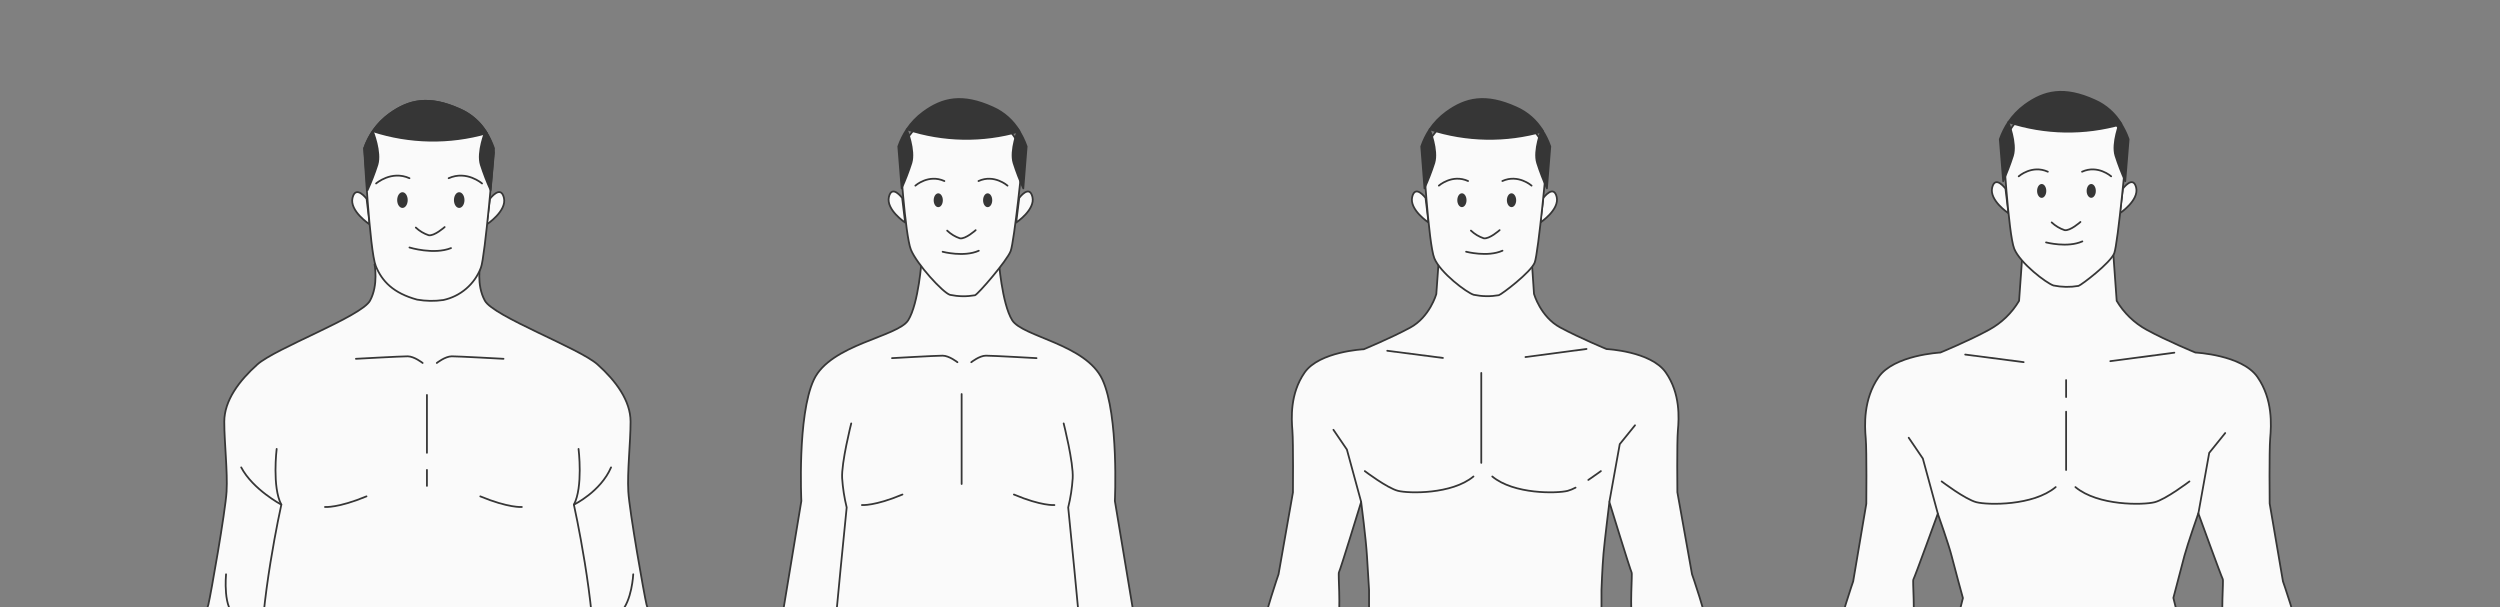 <?xml version="1.0" encoding="UTF-8"?> <svg xmlns="http://www.w3.org/2000/svg" width="1392" height="338" viewBox="0 0 1392 338" fill="none"><rect x="0" y="0" width="1392" height="338" fill="#808080" stroke="none"/> <g clip-path="url(#clip0_166_272)"> <g clip-path="url(#clip1_166_272)"> <path d="M1280.21 355.916C1278.99 345.99 1271.15 323.707 1271.15 323.707L1263.75 280.345C1263.75 280.345 1263.44 251.226 1264.05 244.003C1264.66 236.779 1265.59 222.333 1256.96 209.931C1248.34 197.529 1222.4 196.303 1222.4 196.303C1222.4 196.303 1206.55 189.806 1195.23 183.605C1188.34 179.834 1182.59 174.272 1178.57 167.501L1176.72 141.811L1151.39 142.084L1126.06 141.811L1124.22 167.501C1120.21 174.276 1114.44 179.839 1107.54 183.605C1096.22 189.806 1080.38 196.303 1080.38 196.303C1080.38 196.303 1054.48 197.643 1045.95 210.045C1037.41 222.447 1038.23 236.984 1038.84 244.116C1039.45 251.248 1039.16 280.459 1039.16 280.459L1031.85 323.707C1031.85 323.707 1024.13 345.99 1022.79 355.916C1021.46 365.842 1016.32 433.69 1017.25 438.641C1018.17 443.593 1020.64 449.476 1021.57 453.178C1022.5 456.881 1028.36 480.14 1028.97 481.98C1029.58 483.82 1041.01 484.456 1042.85 487.25C1044.68 490.044 1051.18 482.911 1054.28 479.209C1057.38 475.506 1061.68 478.278 1062.92 472.077C1063.78 467.269 1063.88 462.355 1063.22 457.517C1062.92 452.27 1057.97 448.227 1053.67 445.751C1049.37 443.275 1041.31 442.048 1041.01 426.239C1040.72 410.43 1062.92 368 1064.76 354.371C1066.59 340.743 1064.76 323.412 1065.39 322.571C1066.03 321.731 1078.97 286.024 1078.97 286.024C1078.97 286.024 1085.13 303.378 1086.67 309.579C1088.21 315.78 1092.96 332.997 1092.96 332.997L1086.99 356.643H1216.01L1210.13 332.906C1210.13 332.906 1214.66 315.553 1216.31 309.374C1217.96 303.196 1224.03 285.82 1224.03 285.82C1224.03 285.82 1236.97 321.436 1237.61 322.367C1238.24 323.298 1236.36 340.538 1238.22 354.167C1240.08 367.795 1262.28 410.271 1261.99 426.057C1261.69 441.844 1253.66 443.093 1249.33 445.569C1245.01 448.045 1240.08 452.088 1239.76 457.335C1239.1 462.175 1239.21 467.088 1240.08 471.895C1241.3 478.096 1245.62 475.302 1248.72 479.027C1251.82 482.752 1258.27 489.862 1260.04 487.068C1261.81 484.274 1273.31 483.661 1273.92 481.798C1274.53 479.936 1280.41 456.813 1281.34 452.997C1282.27 449.181 1284.74 443.411 1285.66 438.459C1286.59 433.508 1281.45 365.728 1280.21 355.916Z" fill="#FAFAFA" stroke="#363636" stroke-linecap="round" stroke-linejoin="round"></path> <path d="M1094.23 197.416L1126.76 201.641" stroke="#363636" stroke-linecap="round" stroke-linejoin="round"></path> <path d="M1210.67 196.371L1175.02 201.095" stroke="#363636" stroke-linecap="round" stroke-linejoin="round"></path> <path d="M1078.97 285.91L1070.64 255.314L1062.77 243.73" stroke="#363636" stroke-linecap="round" stroke-linejoin="round"></path> <path d="M1224.05 285.91L1230.09 252.157L1238.99 241.118" stroke="#363636" stroke-linecap="round" stroke-linejoin="round"></path> <path d="M1081.12 268.057C1081.12 268.057 1094.23 278.051 1100.52 279.641C1106.82 281.231 1132.01 281.754 1144.6 271.214" stroke="#363636" stroke-linecap="round" stroke-linejoin="round"></path> <path d="M1219.07 268.057C1219.07 268.057 1205.96 278.051 1199.67 279.641C1193.38 281.231 1168.18 281.754 1155.6 271.214" stroke="#363636" stroke-linecap="round" stroke-linejoin="round"></path> <path d="M1116.64 105.014C1116.64 105.014 1110.94 97.314 1109.24 104.446C1107.54 111.578 1118.29 118.711 1118.29 118.711L1116.64 105.014Z" fill="#FAFAFA" stroke="#363636" stroke-linecap="round" stroke-linejoin="round"></path> <path d="M1182.04 105.014C1182.04 105.014 1187.72 97.314 1189.42 104.446C1191.11 111.578 1180.36 118.711 1180.36 118.711L1182.04 105.014Z" fill="#FAFAFA" stroke="#363636" stroke-linecap="round" stroke-linejoin="round"></path> <path d="M1115.35 80.505C1115.35 80.505 1118.25 130.477 1121.53 138.518C1124.81 146.558 1139.41 157.643 1143.37 158.96C1147.97 159.904 1152.7 159.981 1157.32 159.188C1159.02 158.642 1175.15 146.354 1177.21 141.016C1179.27 135.678 1184.14 82.913 1184.14 82.913C1183.27 77.855 1181.16 73.094 1178 69.058C1174.83 65.022 1170.72 61.837 1166.03 59.79C1149.55 52.271 1139.1 54.543 1128.73 62.152C1122.49 66.739 1117.82 73.149 1115.35 80.505Z" fill="#FAFAFA" stroke="#363636" stroke-linecap="round" stroke-linejoin="round"></path> <path d="M1142.38 123.844C1144.43 125.779 1146.88 127.244 1149.55 128.137C1152.68 128.705 1158.38 123.594 1158.38 123.594" stroke="#363636" stroke-linecap="round" stroke-linejoin="round"></path> <path d="M1139.25 134.974C1139.25 134.974 1151.21 138.109 1159.45 134.406" stroke="#363636" stroke-linecap="round" stroke-linejoin="round"></path> <path d="M1124.02 98.177C1124.02 98.177 1131.42 91.613 1140.23 95.61" stroke="#363636" stroke-linecap="round" stroke-linejoin="round"></path> <path d="M1175.49 98.177C1175.49 98.177 1168.09 91.613 1159.29 95.61" stroke="#363636" stroke-linecap="round" stroke-linejoin="round"></path> <path d="M1136.81 110.17C1138.22 110.17 1139.37 108.441 1139.37 106.309C1139.37 104.176 1138.22 102.447 1136.81 102.447C1135.4 102.447 1134.25 104.176 1134.25 106.309C1134.25 108.441 1135.4 110.17 1136.81 110.17Z" fill="#363636"></path> <path d="M1166.96 106.309C1166.96 108.421 1165.81 110.147 1164.4 110.147C1163 110.147 1161.84 108.421 1161.84 106.309C1161.84 104.196 1162.98 102.447 1164.4 102.447C1165.83 102.447 1166.96 104.174 1166.96 106.309Z" fill="#363636"></path> <path d="M1150.41 229.238V261.697" stroke="#363636" stroke-linecap="round" stroke-linejoin="round"></path> <path d="M1150.41 211.635V221.084" stroke="#363636" stroke-linecap="round" stroke-linejoin="round"></path> <path d="M1181.24 69.125C1177.8 63.211 1172.57 58.549 1166.3 55.815C1149.24 48.092 1138.24 50.59 1127.44 58.45C1123.85 61.091 1120.73 64.325 1118.23 68.012C1138.65 74.684 1160.6 75.071 1181.24 69.125Z" fill="#363636" stroke="#363636" stroke-linecap="round" stroke-linejoin="round"></path> <path d="M1118.23 68.013C1118.23 68.013 1122.96 79.688 1120.78 86.752C1119.25 91.561 1117.44 96.278 1115.37 100.88L1113.49 77.552C1114.66 74.183 1116.25 70.977 1118.23 68.013Z" fill="#363636" stroke="#363636" stroke-linecap="round" stroke-linejoin="round"></path> <path d="M1180.45 68.013C1180.45 68.013 1175.74 79.688 1177.92 86.752C1179.45 91.561 1181.26 96.278 1183.33 100.88L1185.21 77.552C1184.04 74.18 1182.44 70.974 1180.45 68.013Z" fill="#363636" stroke="#363636" stroke-linecap="round" stroke-linejoin="round"></path> </g> <g clip-path="url(#clip2_166_272)"> <path d="M951.189 351.918C949.94 342.015 942.108 319.71 942.108 319.71L933.957 274.077C933.957 274.077 933.662 246.434 934.252 239.665C934.843 232.896 935.728 219.064 927.441 207.298C919.154 195.532 894.521 194.351 894.521 194.351C894.521 194.351 879.514 188.172 868.639 182.289C857.764 176.406 854.131 163.641 854.131 163.641L852.406 138.042L827 138.315L801.595 138.042L799.733 163.755C799.733 163.755 796.101 176.52 785.226 182.403C774.35 188.286 759.343 194.464 759.343 194.464C759.343 194.464 734.642 195.645 726.423 207.411C718.204 219.177 719.067 233.01 719.612 239.779C720.157 246.548 719.907 274.191 719.907 274.191L711.893 319.755C711.893 319.755 704.151 342.061 702.811 351.964C701.472 361.867 696.318 429.692 697.249 434.643C698.18 439.595 700.654 445.478 701.585 449.203C702.516 452.928 708.396 476.142 709.009 478.005C709.622 479.867 721.088 480.48 722.927 483.252C724.766 486.023 731.282 478.936 734.392 475.211C737.502 471.486 741.816 474.279 743.065 468.079C743.927 463.279 744.026 458.373 743.36 453.541C743.065 448.272 738.093 444.251 733.779 441.753C729.465 439.254 721.383 438.05 721.088 422.264C720.793 406.478 743.065 364.002 744.904 350.374C746.743 336.745 744.904 319.392 745.54 318.574C746.175 317.756 757.89 279.483 757.89 279.483C757.89 279.483 760.592 300.176 761.137 309.693C761.682 319.21 762.295 328.5 762.295 328.5V342.129L823.595 341.493H830.406L891.706 342.129V328.5C891.706 328.5 892.137 315.985 892.841 308.057C893.386 301.698 896.11 279.574 896.11 279.574C896.11 279.574 907.848 317.756 908.461 318.665C909.074 319.574 907.235 336.836 909.097 350.465C910.958 364.093 933.231 406.546 932.913 422.355C932.595 438.164 924.558 439.368 920.221 441.844C915.885 444.32 910.936 448.363 910.64 453.632C909.974 458.463 910.074 463.369 910.936 468.169C912.184 474.37 916.521 471.576 919.608 475.302C922.696 479.027 929.212 486.136 931.074 483.342C932.935 480.549 944.378 479.935 944.991 478.095C945.604 476.256 951.484 453.11 952.415 449.294C953.346 445.478 955.821 439.686 956.752 434.734C957.682 429.782 952.415 361.822 951.189 351.918Z" fill="#FAFAFA" stroke="#363636" stroke-linecap="round" stroke-linejoin="round"></path> <path d="M772.42 195.305L803.411 199.302" stroke="#363636" stroke-linecap="round" stroke-linejoin="round"></path> <path d="M883.373 194.305L849.386 198.803" stroke="#363636" stroke-linecap="round" stroke-linejoin="round"></path> <path d="M757.867 279.369L749.944 250.295L742.452 239.302" stroke="#363636" stroke-linecap="round" stroke-linejoin="round"></path> <path d="M896.11 279.369L901.877 247.297L910.368 236.803" stroke="#363636" stroke-linecap="round" stroke-linejoin="round"></path> <path d="M759.934 262.311C759.934 262.311 772.421 271.806 778.437 273.305C784.454 274.804 808.406 275.304 820.416 265.31" stroke="#363636" stroke-linecap="round" stroke-linejoin="round"></path> <path d="M877.266 271.511C875.872 272.26 874.403 272.861 872.884 273.305C866.89 274.804 842.892 275.304 830.905 265.31" stroke="#363636" stroke-linecap="round" stroke-linejoin="round"></path> <path d="M891.365 262.311C891.365 262.311 888.254 264.583 884.372 267.24" stroke="#363636" stroke-linecap="round" stroke-linejoin="round"></path> <path d="M793.739 110.195C793.739 110.195 788.041 102.495 786.315 109.627C784.59 116.759 795.397 123.891 795.397 123.891L793.739 110.195Z" fill="#FAFAFA" stroke="#363636" stroke-linecap="round" stroke-linejoin="round"></path> <path d="M859.33 110.195C859.33 110.195 865.029 102.495 866.754 109.627C868.48 116.759 857.673 123.891 857.673 123.891L859.33 110.195Z" fill="#FAFAFA" stroke="#363636" stroke-linecap="round" stroke-linejoin="round"></path> <path d="M792.468 85.8C792.468 85.8 795.351 135.771 798.643 143.812C801.935 151.853 816.602 162.937 820.575 164.141C825.173 165.096 829.911 165.173 834.538 164.368C836.263 163.823 852.428 151.535 854.517 146.197C856.606 140.859 861.441 88.094 861.441 88.094C860.566 83.036 858.447 78.275 855.277 74.239C852.107 70.203 847.984 67.018 843.279 64.971C826.864 57.407 816.329 59.815 805.863 67.356C799.599 71.971 794.92 78.414 792.468 85.8Z" fill="#FAFAFA" stroke="#363636" stroke-linecap="round" stroke-linejoin="round"></path> <path d="M816.329 140.155C816.329 140.155 828.317 143.289 836.581 139.587" stroke="#363636" stroke-linecap="round" stroke-linejoin="round"></path> <path d="M801.163 103.358C801.163 103.358 808.564 96.793 817.419 100.791" stroke="#363636" stroke-linecap="round" stroke-linejoin="round"></path> <path d="M852.769 103.358C852.769 103.358 845.367 96.793 836.513 100.791" stroke="#363636" stroke-linecap="round" stroke-linejoin="round"></path> <path d="M816.556 111.489C816.556 113.625 815.398 115.328 813.991 115.328C812.583 115.328 811.425 113.625 811.425 111.489C811.425 109.354 812.56 107.628 813.991 107.628C815.421 107.628 816.556 109.354 816.556 111.489Z" fill="#363636"></path> <path d="M844.209 111.489C844.209 113.625 843.074 115.328 841.644 115.328C840.213 115.328 839.033 113.625 839.033 111.489C839.033 109.354 840.191 107.628 841.598 107.628C843.006 107.628 844.209 109.354 844.209 111.489Z" fill="#363636"></path> <path d="M819.008 128.389C821.043 130.324 823.476 131.789 826.137 132.682C829.27 133.25 834.992 128.139 834.992 128.139" stroke="#363636" stroke-linecap="round" stroke-linejoin="round"></path> <path d="M824.775 207.661V257.723" stroke="#363636" stroke-linecap="round" stroke-linejoin="round"></path> <path d="M859.216 73.125C855.753 67.216 850.507 62.556 844.232 59.815C827.136 52.092 816.08 54.59 805.273 62.45C801.668 65.085 798.543 68.319 796.032 72.012C816.511 78.679 838.515 79.066 859.216 73.125Z" fill="#363636" stroke="#363636" stroke-linecap="round" stroke-linejoin="round"></path> <path d="M796.032 72.012C796.032 72.012 800.755 83.687 798.598 90.751C797.057 95.562 795.237 100.28 793.149 104.88L791.355 81.552C792.503 78.186 794.075 74.981 796.032 72.012Z" fill="#363636" stroke="#363636" stroke-linecap="round" stroke-linejoin="round"></path> <path d="M858.445 72.012C858.445 72.012 853.722 83.687 855.902 90.751C857.429 95.564 859.241 100.282 861.328 104.88L863.19 81.552C862.033 78.178 860.438 74.97 858.445 72.012Z" fill="#363636" stroke="#363636" stroke-linecap="round" stroke-linejoin="round"></path> </g> <g clip-path="url(#clip3_166_272)"> <path d="M635.857 392.539C639.895 365.751 630.645 338.372 630.645 338.372L620.764 278.935C620.764 278.935 623.02 231.222 613.838 211.386C604.656 191.551 569.349 187.598 563.573 178.282C557.798 168.967 556.06 144.497 556.06 144.497L533.5 148.586L513.196 144.497C513.196 144.497 511.526 168.967 505.705 178.282C499.885 187.598 462.367 191.665 453.117 211.477C443.867 231.29 446.191 278.935 446.191 278.935L436.355 338.418C436.355 338.418 427.105 365.796 431.256 392.539C435.407 419.281 437.505 446.159 438.024 448.477C438.543 450.794 436.287 461.291 439.175 468.289C442.062 475.287 451.899 484.012 451.899 484.012L455.373 489.829C455.373 489.829 467.578 536.997 469.315 551.584C471.053 566.17 462.953 580.712 466.428 598.752C469.902 616.792 475.678 693.679 475.678 695.428C475.678 697.178 477.934 709.97 477.934 709.97C477.934 709.97 468.12 734.44 464.645 740.847C461.171 747.254 463.811 754.139 470.759 758.206C477.708 762.273 485.469 762.636 493.568 752.73C501.667 742.824 499.614 741.37 502.818 733.44C505.074 728.01 507.33 726.442 507.33 716.536C507.33 706.63 505.593 706.652 505.593 696.087C505.593 685.522 516.58 621.404 519.467 594.617C522.355 567.829 522.942 546.267 522.942 546.267L533.342 465.336L543.742 546.267C543.742 546.267 544.329 567.829 547.217 594.617C550.104 621.404 561.091 669.14 561.091 679.637C561.091 690.134 561.091 703.222 561.091 713.128C560.932 719.498 561.903 725.845 563.957 731.872C566.912 742.415 566.619 746.027 572.823 753.389C581.08 763.159 591.977 761.568 598.925 757.479C605.874 753.389 605.693 747.186 602.129 740.779C598.564 734.372 588.841 709.901 588.841 709.901C588.841 709.901 591.097 697.11 591.097 695.36C591.097 693.611 596.872 616.747 600.347 598.684C603.821 580.621 595.947 566.125 597.684 551.584C599.422 537.042 611.559 489.851 611.559 489.851L615.033 484.035C615.033 484.035 624.87 475.287 627.758 468.312C630.645 461.337 628.322 450.84 628.908 448.5C629.495 446.159 631.796 419.372 635.857 392.539Z" fill="#FAFAFA" stroke="#363636" stroke-linecap="round" stroke-linejoin="round"></path> <path d="M496.681 199.413C496.681 199.413 521.182 198.027 524.837 198.027C528.491 198.027 533.094 201.685 533.094 201.685" stroke="#363636" stroke-linecap="round" stroke-linejoin="round"></path> <path d="M577.132 199.413C577.132 199.413 552.609 198.027 548.976 198.027C545.344 198.027 540.81 201.685 540.81 201.685" stroke="#363636" stroke-linecap="round" stroke-linejoin="round"></path> <path d="M535.44 219.407V269.483" stroke="#363636" stroke-linecap="round" stroke-linejoin="round"></path> <path d="M479.919 281.207C479.919 281.207 487.003 281.866 502.479 275.345" stroke="#363636" stroke-linecap="round" stroke-linejoin="round"></path> <path d="M587.103 281.207C587.103 281.207 579.997 281.866 564.543 275.345" stroke="#363636" stroke-linecap="round" stroke-linejoin="round"></path> <path d="M473.963 235.766C473.963 235.766 468.413 257.646 468.909 266.28C469.273 271.767 470.119 277.211 471.436 282.548C471.436 282.548 464.871 347.642 463.856 362.388C462.841 377.134 454.268 400.514 454.268 432.05C454.268 463.586 455.441 489.92 455.441 489.92" stroke="#363636" stroke-linecap="round" stroke-linejoin="round"></path> <path d="M592.248 235.766C592.248 235.766 597.797 257.646 597.279 266.28C596.928 271.767 596.09 277.211 594.774 282.548C594.774 282.548 601.339 347.642 602.332 362.388C603.325 377.134 611.92 400.514 611.92 432.05C611.92 463.586 611.559 489.92 611.559 489.92" stroke="#363636" stroke-linecap="round" stroke-linejoin="round"></path> <path d="M502.322 110.211C502.322 110.211 496.636 102.509 494.944 109.643C493.252 116.777 503.969 123.912 503.969 123.912L502.322 110.211Z" fill="#FAFAFA" stroke="#363636" stroke-linecap="round" stroke-linejoin="round"></path> <path d="M567.499 110.211C567.499 110.211 573.161 102.509 574.853 109.643C576.545 116.777 565.829 123.912 565.829 123.912L567.499 110.211Z" fill="#FAFAFA" stroke="#363636" stroke-linecap="round" stroke-linejoin="round"></path> <path d="M501.036 85.809C501.036 85.809 503.923 130.978 507.195 139.021C510.466 147.064 525.017 162.968 528.965 164.173C533.542 165.129 538.257 165.206 542.863 164.4C544.555 163.855 560.64 145.224 562.716 139.839C564.791 134.454 569.484 88.058 569.484 88.058C568.614 82.999 566.509 78.237 563.359 74.199C560.208 70.162 556.111 66.976 551.436 64.929C535.102 57.522 524.589 59.93 514.256 67.473C508.082 72.071 503.466 78.473 501.036 85.809Z" fill="#FAFAFA" stroke="#363636" stroke-linecap="round" stroke-linejoin="round"></path> <path d="M524.859 140.18C524.859 140.18 536.771 143.315 544.983 139.612" stroke="#363636" stroke-linecap="round" stroke-linejoin="round"></path> <path d="M509.676 103.372C509.676 103.372 516.986 96.806 525.83 100.805" stroke="#363636" stroke-linecap="round" stroke-linejoin="round"></path> <path d="M560.978 103.372C560.978 103.372 553.601 96.806 544.825 100.805" stroke="#363636" stroke-linecap="round" stroke-linejoin="round"></path> <path d="M524.972 111.506C524.972 113.642 523.844 115.346 522.423 115.346C521.002 115.346 519.874 113.642 519.874 111.506C519.874 109.37 521.024 107.644 522.423 107.644C523.822 107.644 524.972 109.37 524.972 111.506Z" fill="#363636"></path> <path d="M552.473 111.506C552.473 113.642 551.323 115.346 549.924 115.346C548.525 115.346 547.375 113.642 547.375 111.506C547.375 109.37 548.503 107.644 549.924 107.644C551.345 107.644 552.473 109.37 552.473 111.506Z" fill="#363636"></path> <path d="M527.386 128.41C529.408 130.346 531.826 131.812 534.47 132.705C537.584 133.273 543.246 128.16 543.246 128.16" stroke="#363636" stroke-linecap="round" stroke-linejoin="round"></path> <path d="M567.679 73.131C564.232 67.225 559.021 62.565 552.789 59.816C535.779 52.092 524.814 54.591 514.076 62.452C510.489 65.082 507.382 68.318 504.894 72.017C525.244 78.686 547.109 79.074 567.679 73.131Z" fill="#363636" stroke="#363636" stroke-linecap="round" stroke-linejoin="round"></path> <path d="M504.893 72.018C504.893 72.018 509.586 83.696 507.443 90.762C505.911 95.575 504.103 100.293 502.028 104.894L500.178 81.56C501.34 78.19 502.925 74.983 504.893 72.018Z" fill="#363636" stroke="#363636" stroke-linecap="round" stroke-linejoin="round"></path> <path d="M566.912 72.018C566.912 72.018 562.22 83.696 564.363 90.762C565.888 95.577 567.696 100.296 569.777 104.894L571.627 81.56C570.465 78.19 568.881 74.983 566.912 72.018Z" fill="#363636" stroke="#363636" stroke-linecap="round" stroke-linejoin="round"></path> </g> <g clip-path="url(#clip4_166_272)"> <path d="M360 336.677C358.721 331.472 350.482 284.742 349.843 273.696C349.204 262.65 351.099 246.421 351.099 234.739C351.099 223.056 342.86 212.01 332.703 202.919C322.547 193.827 274.825 176.235 269.963 167.394C265.102 158.552 267.43 147.21 267.43 147.21L238.171 150.461H237.806L208.547 147.21C208.547 147.21 210.83 158.575 206.037 167.394C201.244 176.212 153.43 193.85 143.274 202.941C133.118 212.033 124.879 223.056 124.879 234.762C124.879 246.467 126.796 262.672 126.157 273.719C125.518 284.765 117.279 331.495 116.001 336.7C114.723 341.905 102.718 371.066 107.123 397.045C111.527 423.024 109.017 450.275 111.55 457.412C114.084 464.549 119.812 471.686 121.706 471.686C123.601 471.686 130.584 476.891 134.396 474.3C138.207 471.709 143.274 463.913 146.446 458.708C149.619 453.503 149.619 456.117 145.83 446.389C142.042 436.661 133.757 429.501 133.757 425.615C133.757 421.728 144.552 377.566 144.552 377.566C144.552 377.566 146.446 411.318 149.619 437.297C152.791 463.276 171.825 536.622 171.825 536.622C171.825 536.622 175.751 550.896 175.751 553.487C175.751 556.078 171.939 572.329 173.857 589.193C175.774 606.058 188.44 627.491 194.146 652.175C198.179 669.698 200.94 687.487 202.408 705.405C203.047 713.201 194.785 724.884 191.613 736.567C188.44 748.249 187.687 752.772 194.009 756.682C200.331 760.591 212.427 761.886 217.494 754.75C222.56 747.613 223.839 741.112 225.117 729.43C226.395 717.747 230.183 713.201 231.461 698.905C232.739 684.609 232.808 678.131 232.808 675.494C232.808 672.858 229.636 650.175 234.086 629.401C236.168 619.047 237.495 608.557 238.057 598.012C238.588 608.57 239.884 619.075 241.937 629.446C246.365 650.22 243.192 672.949 243.192 675.54C243.192 678.131 243.192 684.631 244.47 698.905C245.748 713.179 249.537 717.747 250.815 729.43C252.093 741.112 253.348 747.613 258.438 754.75C263.527 761.886 275.555 760.591 281.9 756.682C288.245 752.772 287.606 748.249 284.433 736.567C281.261 724.884 273.022 713.201 273.661 705.405C275.129 687.489 277.882 669.7 281.9 652.175C287.606 627.491 300.295 606.081 302.212 589.193C304.129 572.306 300.295 556.1 300.295 553.487C300.295 550.873 304.106 536.622 304.106 536.622C304.106 536.622 323.186 463.254 326.381 437.297C329.577 411.341 331.471 377.566 331.471 377.566C331.471 377.566 342.243 421.705 342.243 425.615C342.243 429.524 334.004 436.638 330.193 446.389C326.381 456.139 326.381 453.526 329.554 458.708C332.726 463.89 337.816 471.686 341.604 474.3C345.393 476.914 352.4 471.686 354.294 471.686C356.188 471.686 361.917 464.549 364.45 457.412C366.983 450.275 364.45 423.001 369.015 397.045C373.579 371.089 361.255 341.859 360 336.677Z" fill="#FAFAFA" stroke="#363636" stroke-linecap="round" stroke-linejoin="round"></path> <path d="M204.12 110.685C204.12 110.685 198.14 102.73 196.291 110.094C194.443 117.459 205.831 124.959 205.831 124.959L204.12 110.685Z" fill="#FAFAFA" stroke="#363636" stroke-linecap="round" stroke-linejoin="round"></path> <path d="M272.816 110.685C272.816 110.685 278.773 102.662 280.576 110.094C282.379 117.527 271.013 124.959 271.013 124.959L272.816 110.685Z" fill="#FAFAFA" stroke="#363636" stroke-linecap="round" stroke-linejoin="round"></path> <path d="M202.773 82.57C202.773 82.57 205.808 139.778 209.255 148.188C212.701 156.597 218.977 163.212 232.214 166.825C237.047 167.678 241.986 167.755 246.844 167.053C251.569 166.034 255.961 163.849 259.617 160.7C263.274 157.551 266.078 153.538 267.772 149.029C270.055 143.415 275.03 84.934 275.03 84.934C274.114 79.661 271.894 74.697 268.571 70.491C265.248 66.285 260.927 62.969 255.996 60.841C238.787 53.091 227.695 55.591 216.832 63.455C210.281 68.234 205.372 74.909 202.773 82.57Z" fill="#FAFAFA" stroke="#363636" stroke-linecap="round" stroke-linejoin="round"></path> <path d="M227.992 137.801C227.992 137.801 241.503 141.96 251.112 138.142" stroke="#363636" stroke-linecap="round" stroke-linejoin="round"></path> <path d="M209.414 102.162C209.414 102.162 217.904 94.707 227.992 99.23" stroke="#363636" stroke-linecap="round" stroke-linejoin="round"></path> <path d="M268.389 102.162C268.389 102.162 259.921 94.707 249.811 99.23" stroke="#363636" stroke-linecap="round" stroke-linejoin="round"></path> <path d="M227.011 111.413C227.011 113.822 225.71 115.777 224.089 115.777C222.469 115.777 221.145 113.822 221.145 111.413C221.145 109.004 222.469 107.026 224.089 107.026C225.71 107.026 227.011 108.981 227.011 111.413Z" fill="#363636"></path> <path d="M258.62 111.413C258.62 113.822 257.297 115.777 255.676 115.777C254.056 115.777 252.755 113.822 252.755 111.413C252.755 109.004 254.056 107.026 255.676 107.026C257.297 107.026 258.62 108.981 258.62 111.413Z" fill="#363636"></path> <path d="M231.53 126.709C233.578 128.636 236.024 130.094 238.696 130.982C241.846 131.55 247.574 126.436 247.574 126.436" stroke="#363636" stroke-linecap="round" stroke-linejoin="round"></path> <path d="M271.059 74.138C267.577 68.224 262.304 63.561 255.996 60.819C238.787 53.091 227.696 55.591 216.832 63.455C213.209 66.092 210.067 69.328 207.543 73.024C228.13 79.695 250.249 80.083 271.059 74.138Z" fill="#363636" stroke="#363636" stroke-linecap="round" stroke-linejoin="round"></path> <path d="M207.543 73.024C207.543 73.024 212.29 84.707 210.122 91.775C208.573 96.589 206.744 101.31 204.644 105.912L202.773 82.57C203.948 79.199 205.551 75.991 207.543 73.024Z" fill="#363636" stroke="#363636" stroke-linecap="round" stroke-linejoin="round"></path> <path d="M270.283 73.024C270.283 73.024 265.536 84.707 267.727 91.775C269.262 96.591 271.084 101.312 273.181 105.912L275.053 82.57C273.877 79.199 272.274 75.991 270.283 73.024Z" fill="#363636" stroke="#363636" stroke-linecap="round" stroke-linejoin="round"></path> <path d="M154.046 249.967C154.046 249.967 151.445 271.287 156.648 280.992C156.648 280.992 144.187 336.995 145.488 371.248" stroke="#363636" stroke-linecap="round" stroke-linejoin="round"></path> <path d="M125.86 319.767C125.86 319.767 123.897 339.814 131.703 343.064L139.508 346.292" stroke="#363636" stroke-linecap="round" stroke-linejoin="round"></path> <path d="M352.582 319.767C352.582 319.767 351.92 334.654 345.438 341.109C338.957 347.564 333.091 344.996 333.091 344.996" stroke="#363636" stroke-linecap="round" stroke-linejoin="round"></path> <path d="M156.648 280.992C156.648 280.992 140.786 272.537 134.304 260.24" stroke="#363636" stroke-linecap="round" stroke-linejoin="round"></path> <path d="M319.535 280.992C319.535 280.992 334.392 273.832 340.235 260.24" stroke="#363636" stroke-linecap="round" stroke-linejoin="round"></path> <path d="M322.136 249.967C322.136 249.967 324.738 271.287 319.535 280.992C319.535 280.992 331.996 336.995 330.695 371.248" stroke="#363636" stroke-linecap="round" stroke-linejoin="round"></path> <path d="M198.186 199.782C198.186 199.782 223.291 198.396 226.965 198.396C230.64 198.396 235.318 202.1 235.318 202.1" stroke="#363636" stroke-linecap="round" stroke-linejoin="round"></path> <path d="M280.348 199.782C280.348 199.782 255.243 198.396 251.568 198.396C247.894 198.396 243.215 202.1 243.215 202.1" stroke="#363636" stroke-linecap="round" stroke-linejoin="round"></path> <path d="M237.715 261.65V270.537" stroke="#363636" stroke-linecap="round" stroke-linejoin="round"></path> <path d="M237.715 219.92V252.126" stroke="#363636" stroke-linecap="round" stroke-linejoin="round"></path> <path d="M180.954 282.287C180.954 282.287 188.212 282.947 204.051 276.378" stroke="#363636" stroke-linecap="round" stroke-linejoin="round"></path> <path d="M290.55 282.287C290.55 282.287 283.269 282.947 267.43 276.378" stroke="#363636" stroke-linecap="round" stroke-linejoin="round"></path> </g> </g> <defs> <clipPath id="clip0_166_272"> <rect width="1392" height="338" fill="white"></rect> </clipPath> <clipPath id="clip1_166_272"> <rect width="271" height="715" fill="white" transform="translate(1016 50)"></rect> </clipPath> <clipPath id="clip2_166_272"> <rect width="262" height="707" fill="white" transform="translate(696 54)"></rect> </clipPath> <clipPath id="clip3_166_272"> <rect width="209" height="708" fill="white" transform="translate(429 54)"></rect> </clipPath> <clipPath id="clip4_166_272"> <rect width="266" height="706" fill="white" transform="translate(105 55)"></rect> </clipPath> </defs> </svg> 